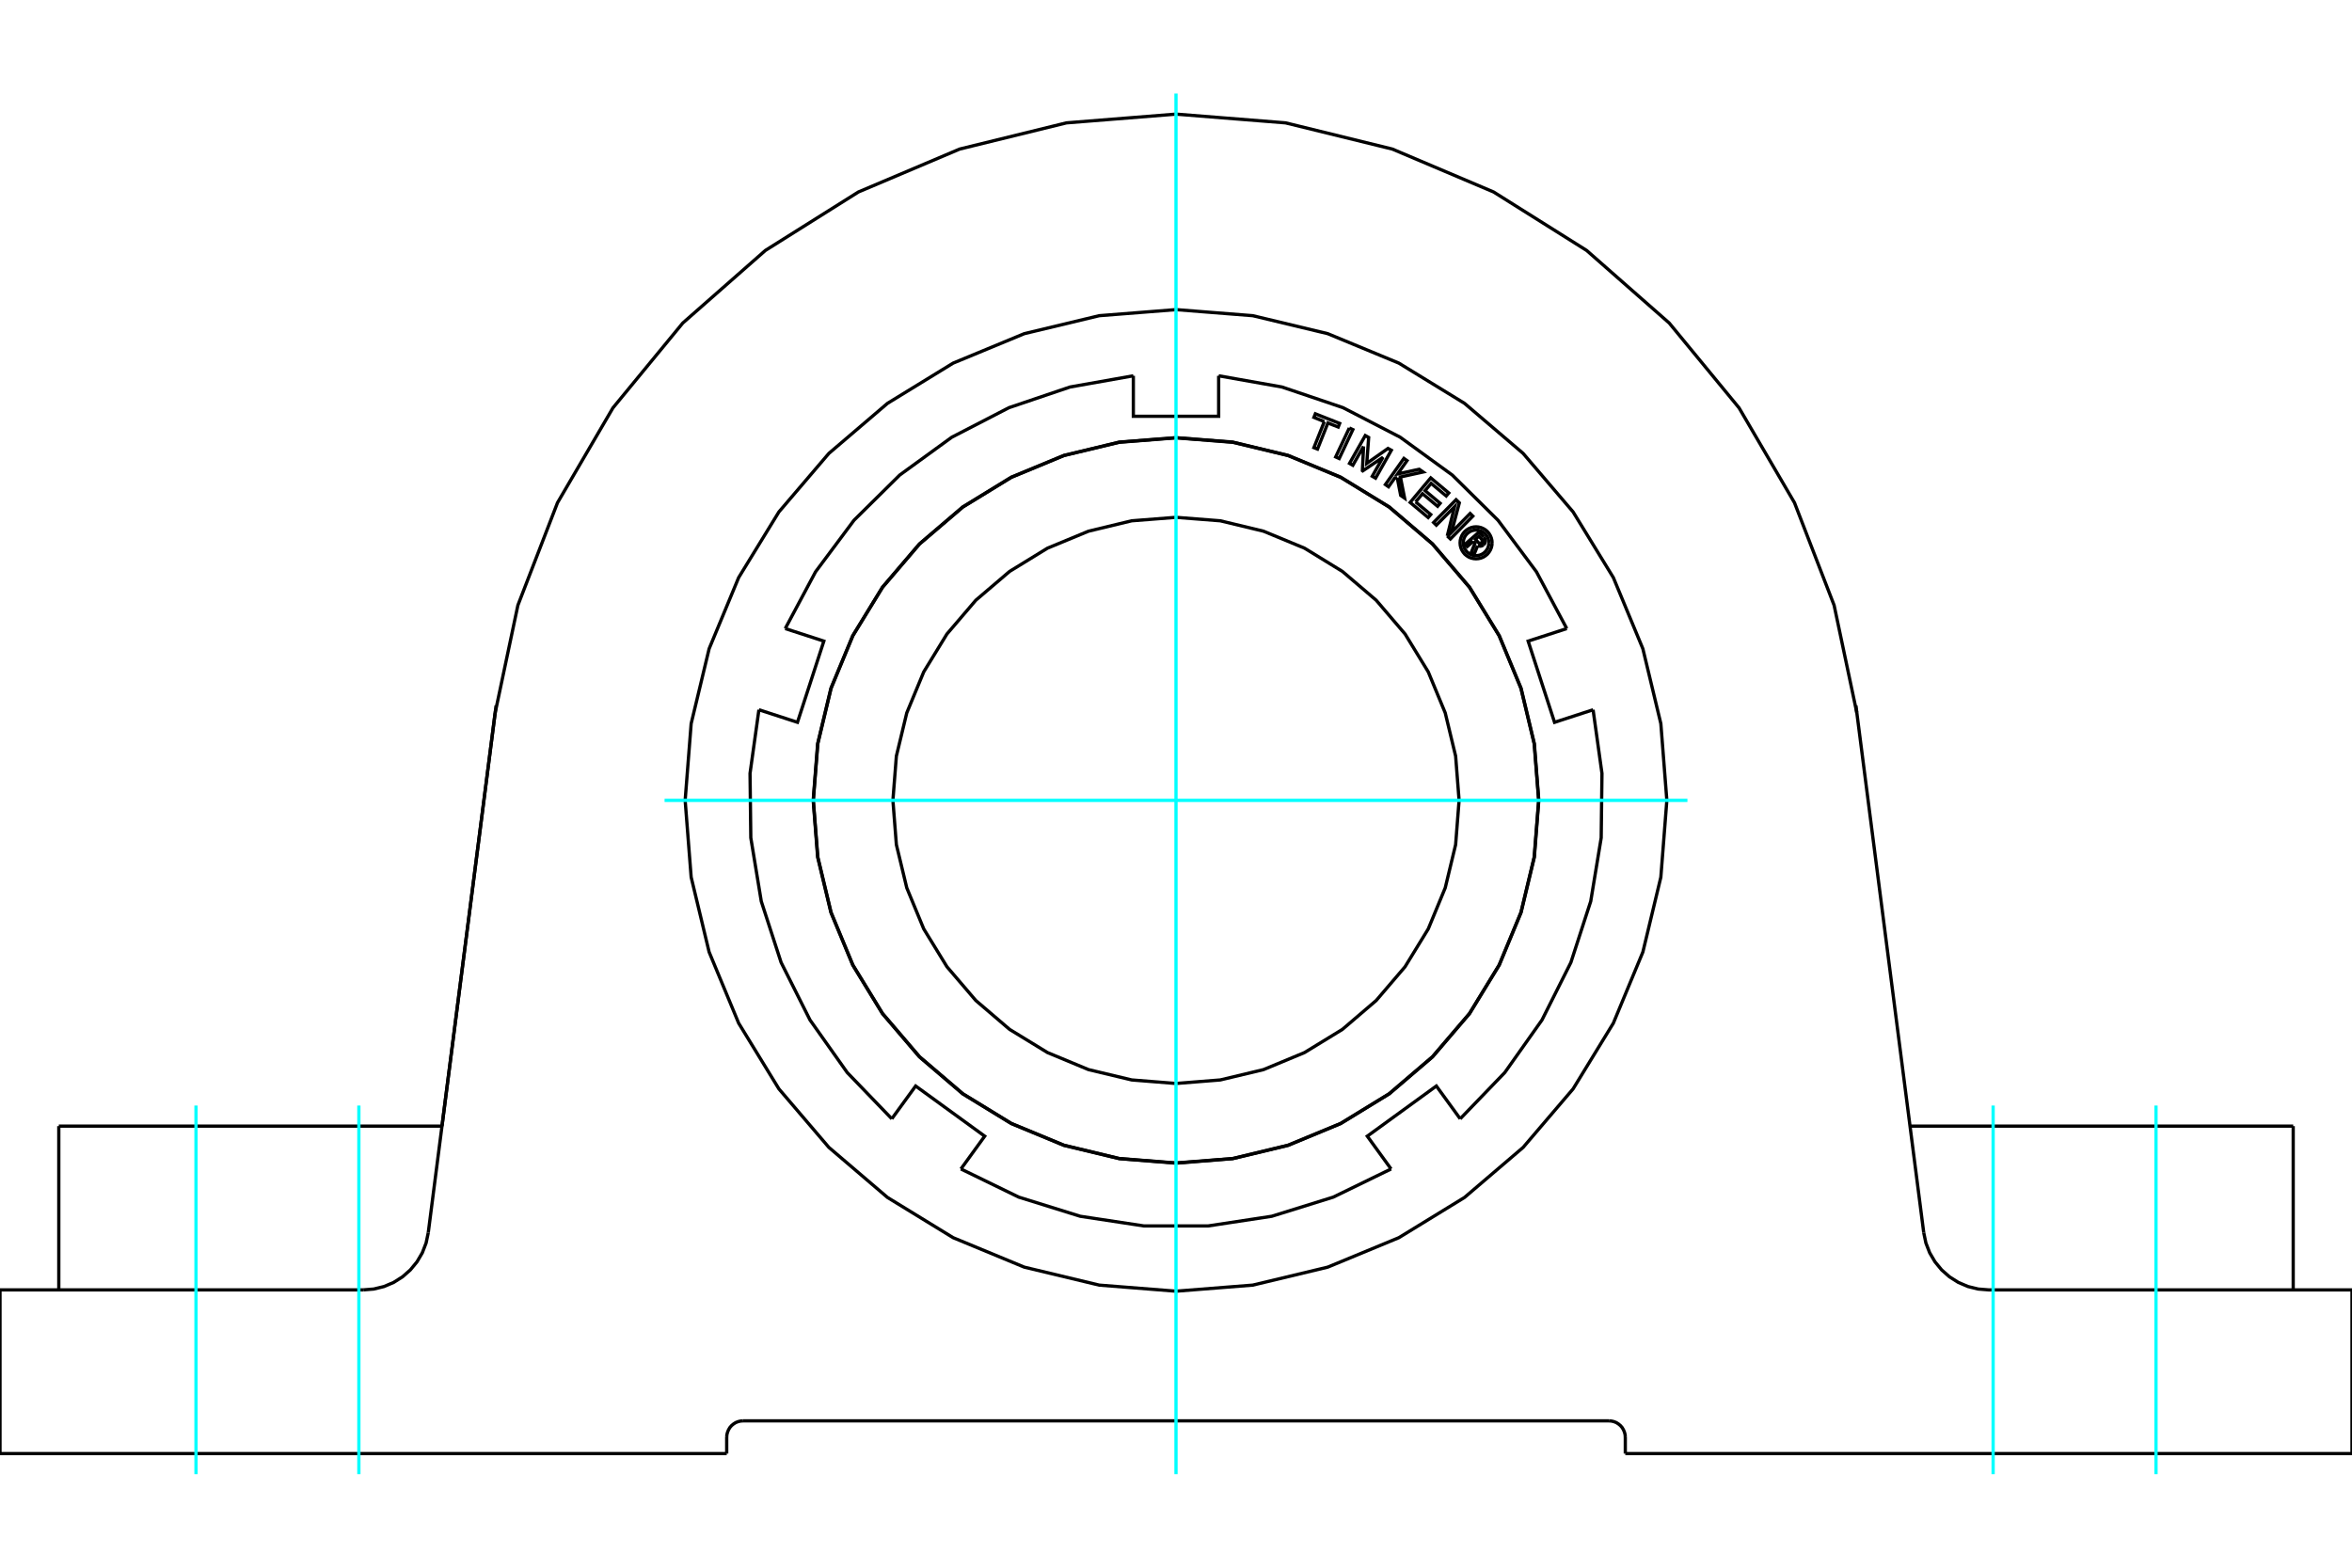 <?xml version="1.0" standalone="no"?>
<!DOCTYPE svg PUBLIC "-//W3C//DTD SVG 1.1//EN"
	"http://www.w3.org/Graphics/SVG/1.1/DTD/svg11.dtd">
<svg xmlns="http://www.w3.org/2000/svg" height="100%" width="100%" viewBox="0 0 36000 24000">
	<rect x="-1800" y="-1200" width="39600" height="26400" style="fill:#FFF"/>
	<g style="fill:none; fill-rule:evenodd" transform="matrix(1 0 0 1 0 0)">
		<g style="fill:none; stroke:#000; stroke-width:50; shape-rendering:geometricPrecision">
			<line x1="11374" y1="21752" x2="24626" y2="21752"/>
			<polyline points="11374,21752 11335,21755 11297,21764 11260,21779 11227,21800 11197,21825 11171,21855 11151,21889 11136,21925 11126,21963 11123,22003"/>
			<line x1="11123" y1="22253" x2="11123" y2="22003"/>
			<line x1="24877" y1="22003" x2="24877" y2="22253"/>
			<polyline points="24877,22003 24874,21963 24864,21925 24849,21889 24829,21855 24803,21825 24773,21800 24740,21779 24703,21764 24665,21755 24626,21752"/>
			<line x1="11123" y1="22253" x2="0" y2="22253"/>
			<polyline points="28407,10807 28407,10807 28407,10808 28407,10808 28407,10809 28407,10810 28407,10811 28407,10812 28408,10813 28408,10815 28408,10817 28408,10819 28409,10821 28409,10823 28409,10826 28410,10829 28410,10832 28410,10835 28411,10838 28411,10841 28412,10845 28412,10849 28413,10853 28413,10857 28414,10861 28415,10865 28415,10869 28416,10874 28416,10878 28417,10883 28418,10888 28418,10893 28419,10898 28419,10903 28420,10908 28421,10913"/>
			<line x1="33000" y1="17240" x2="29235" y2="17240"/>
			<line x1="35100" y1="17240" x2="33000" y2="17240"/>
			<polyline points="28421,10913 28073,9266 27467,7697 26618,6244 25549,4945 24285,3834 22861,2939 21311,2282 19677,1881 18000,1747"/>
			<line x1="28421" y1="10913" x2="29445" y2="18872"/>
			<polyline points="6765,17240 7579,10913 7580,10908 7581,10903 7581,10898 7582,10893 7582,10888 7583,10883 7584,10878 7584,10874 7585,10869 7585,10865 7586,10861 7587,10857 7587,10853 7588,10849 7588,10845 7589,10841 7589,10838 7590,10835 7590,10832 7590,10829 7591,10826 7591,10823 7591,10821 7592,10819 7592,10817 7592,10815 7592,10813 7593,10812 7593,10811 7593,10810 7593,10809 7593,10808 7593,10808 7593,10807 7593,10807"/>
			<line x1="3000" y1="17240" x2="900" y2="17240"/>
			<line x1="6765" y1="17240" x2="3000" y2="17240"/>
			<polyline points="18000,1747 16323,1881 14689,2282 13139,2939 11715,3834 10451,4945 9382,6244 8533,7697 7927,9266 7579,10913"/>
			<line x1="6555" y1="18872" x2="7579" y2="10913"/>
			<polyline points="25513,12253 25421,11078 25146,9932 24694,8842 24078,7837 23313,6941 22416,6175 21411,5559 20322,5108 19175,4833 18000,4740 16825,4833 15678,5108 14589,5559 13584,6175 12687,6941 11922,7837 11306,8842 10854,9932 10579,11078 10487,12253 10579,13429 10854,14575 11306,15664 11922,16670 12687,17566 13584,18332 14589,18948 15678,19399 16825,19674 18000,19767 19175,19674 20322,19399 21411,18948 22416,18332 23313,17566 24078,16670 24694,15664 25146,14575 25421,13429 25513,12253"/>
			<polyline points="5561,19747 5721,19734 5877,19696 6025,19633 6161,19547 6281,19441 6383,19317 6464,19179 6522,19029 6555,18872"/>
			<line x1="0" y1="19747" x2="5561" y2="19747"/>
			<polyline points="29445,18872 29478,19029 29536,19179 29617,19317 29719,19441 29839,19547 29975,19633 30123,19696 30279,19734 30439,19747 36000,19747"/>
			<line x1="0" y1="22253" x2="0" y2="19747"/>
			<polyline points="36000,19747 36000,22253 24877,22253"/>
			<polyline points="22333,12253 22280,11575 22121,10914 21861,10286 21506,9706 21064,9189 20547,8748 19967,8392 19339,8132 18678,7973 18000,7920 17322,7973 16661,8132 16033,8392 15453,8748 14936,9189 14494,9706 14139,10286 13879,10914 13720,11575 13667,12253 13720,12931 13879,13592 14139,14221 14494,14800 14936,15317 15453,15759 16033,16114 16661,16375 17322,16533 18000,16587 18678,16533 19339,16375 19967,16114 20547,15759 21064,15317 21506,14800 21861,14221 22121,13592 22280,12931 22333,12253"/>
			<polyline points="23551,12253 23482,11385 23279,10538 22946,9733 22491,8991 21925,8328 21263,7763 20520,7308 19715,6974 18868,6771 18000,6703 17132,6771 16285,6974 15480,7308 14737,7763 14075,8328 13509,8991 13054,9733 12721,10538 12518,11385 12449,12253 12518,13122 12721,13969 13054,14773 13509,15516 14075,16178 14737,16744 15480,17199 16285,17532 17132,17736 18000,17804 18868,17736 19715,17532 20520,17199 21263,16744 21925,16178 22491,15516 22946,14773 23279,13969 23482,13122 23551,12253"/>
			<polyline points="22550,8287 22457,8368 22425,8332 22641,8143 22711,8223"/>
			<polyline points="22707,8341 22716,8332 22724,8321 22729,8309 22733,8296 22735,8283 22734,8270 22731,8257 22726,8244 22719,8233 22711,8223"/>
			<polyline points="22707,8341 22677,8307 22681,8303 22684,8298 22687,8293 22688,8288 22689,8282 22689,8276 22687,8271 22686,8265 22683,8260 22679,8256 22637,8208 22583,8255 22626,8304 22630,8308 22634,8311 22639,8314 22645,8315 22650,8316 22656,8316 22661,8315 22667,8314 22672,8311 22676,8308 22706,8342"/>
			<polyline points="22617,8354 22630,8359 22643,8361 22657,8362 22670,8360 22683,8356 22695,8350 22706,8342"/>
			<polyline points="22617,8354 22560,8493 22522,8450 22576,8317 22550,8287"/>
			<polyline points="21668,7684 21899,7877 21860,7923 21584,7692 21899,7316 22175,7547 22136,7593 21905,7400 21812,7511 22043,7705 22004,7751 21773,7558 21668,7684"/>
			<polyline points="20871,6834 20707,7123 20656,7094 20897,6668 20949,6697 20920,7094 21245,6865 21296,6893 21055,7320 21004,7291 21168,7001 20858,7209 20853,7205 20871,6834"/>
			<polyline points="20270,6454 20111,6390 20133,6335 20505,6482 20483,6538 20325,6475 20166,6875 20111,6853 20270,6454"/>
			<polyline points="20653,6552 20707,6577 20498,7020 20444,6995 20653,6552"/>
			<polyline points="21386,7312 21346,7321 21253,7452 21205,7418 21488,7018 21536,7052 21392,7256 21722,7184 21782,7226 21435,7302 21499,7626 21439,7584 21386,7312"/>
			<polyline points="22152,8205 22263,7759 21985,8040 21943,7999 22287,7650 22337,7698 22217,8150 22502,7861 22543,7902 22200,8251 22152,8205"/>
			<polyline points="22838,8310 22835,8272 22826,8235 22811,8199 22791,8166 22766,8137 22737,8112 22704,8092 22669,8077 22631,8068 22593,8065 22555,8068 22517,8077 22482,8092 22449,8112 22420,8137 22395,8166 22375,8199 22360,8235 22351,8272 22348,8310 22351,8349 22360,8386 22375,8422 22395,8454 22420,8484 22449,8508 22482,8529 22517,8543 22555,8552 22593,8555 22631,8552 22669,8543 22704,8529 22737,8508 22766,8484 22791,8454 22811,8422 22826,8386 22835,8349 22838,8310"/>
			<polyline points="22789,8310 22786,8280 22779,8250 22768,8221 22751,8195 22731,8172 22708,8152 22682,8136 22653,8124 22624,8117 22593,8114 22562,8117 22532,8124 22504,8136 22478,8152 22454,8172 22434,8195 22418,8221 22406,8250 22399,8280 22397,8310 22399,8341 22406,8371 22418,8399 22434,8425 22454,8449 22478,8469 22504,8485 22532,8497 22562,8504 22593,8506 22624,8504 22653,8497 22682,8485 22708,8469 22731,8449 22751,8425 22768,8399 22779,8371 22786,8341 22789,8310"/>
			<polyline points="24384,10866 23794,11058 23390,9815 23981,9623"/>
			<polyline points="22350,17128 23033,16419 23602,15615 24044,14735 24348,13798 24508,12826 24520,11841 24384,10866"/>
			<polyline points="21292,17896 20928,17394 21985,16626 22350,17128"/>
			<polyline points="14708,17896 15593,18327 16534,18620 17508,18768 18492,18768 19466,18620 20407,18327 21292,17896"/>
			<polyline points="13650,17128 14015,16626 15072,17394 14708,17896"/>
			<polyline points="11616,10866 11480,11841 11492,12826 11652,13798 11956,14735 12398,15615 12967,16419 13650,17128"/>
			<polyline points="12019,9623 12610,9815 12206,11058 11616,10866"/>
			<polyline points="17347,5753 16377,5925 15444,6241 14569,6693 13772,7272 13072,7964 12483,8754 12019,9623"/>
			<polyline points="18653,5753 18653,6373 17347,6373 17347,5753"/>
			<polyline points="23553,12253 23485,11385 23282,10537 22948,9732 22493,8989 21927,8327 21264,7761 20521,7305 19716,6972 18869,6768 18000,6700 17131,6768 16284,6972 15479,7305 14736,7761 14073,8327 13507,8989 13052,9732 12718,10537 12515,11385 12447,12253 12515,13122 12718,13969 13052,14774 13507,15518 14073,16180 14736,16746 15479,17201 16284,17535 17131,17738 18000,17807 18869,17738 19716,17535 20521,17201 21264,16746 21927,16180 22493,15518 22948,14774 23282,13969 23485,13122 23553,12253"/>
			<polyline points="23981,9623 23517,8754 22928,7964 22228,7272 21431,6693 20556,6241 19623,5925 18653,5753"/>
			<line x1="900" y1="17240" x2="900" y2="19747"/>
			<line x1="35100" y1="19747" x2="35100" y2="17240"/>
		</g>
		<g style="fill:none; stroke:#0FF; stroke-width:50; shape-rendering:geometricPrecision">
			<line x1="5493" y1="22568" x2="5493" y2="16925"/>
			<line x1="3000" y1="22568" x2="3000" y2="16925"/>
			<line x1="30507" y1="22568" x2="30507" y2="16925"/>
			<line x1="33000" y1="22568" x2="33000" y2="16925"/>
			<line x1="18000" y1="22568" x2="18000" y2="1432"/>
			<line x1="10172" y1="12253" x2="25828" y2="12253"/>
		</g>
	</g>
</svg>
